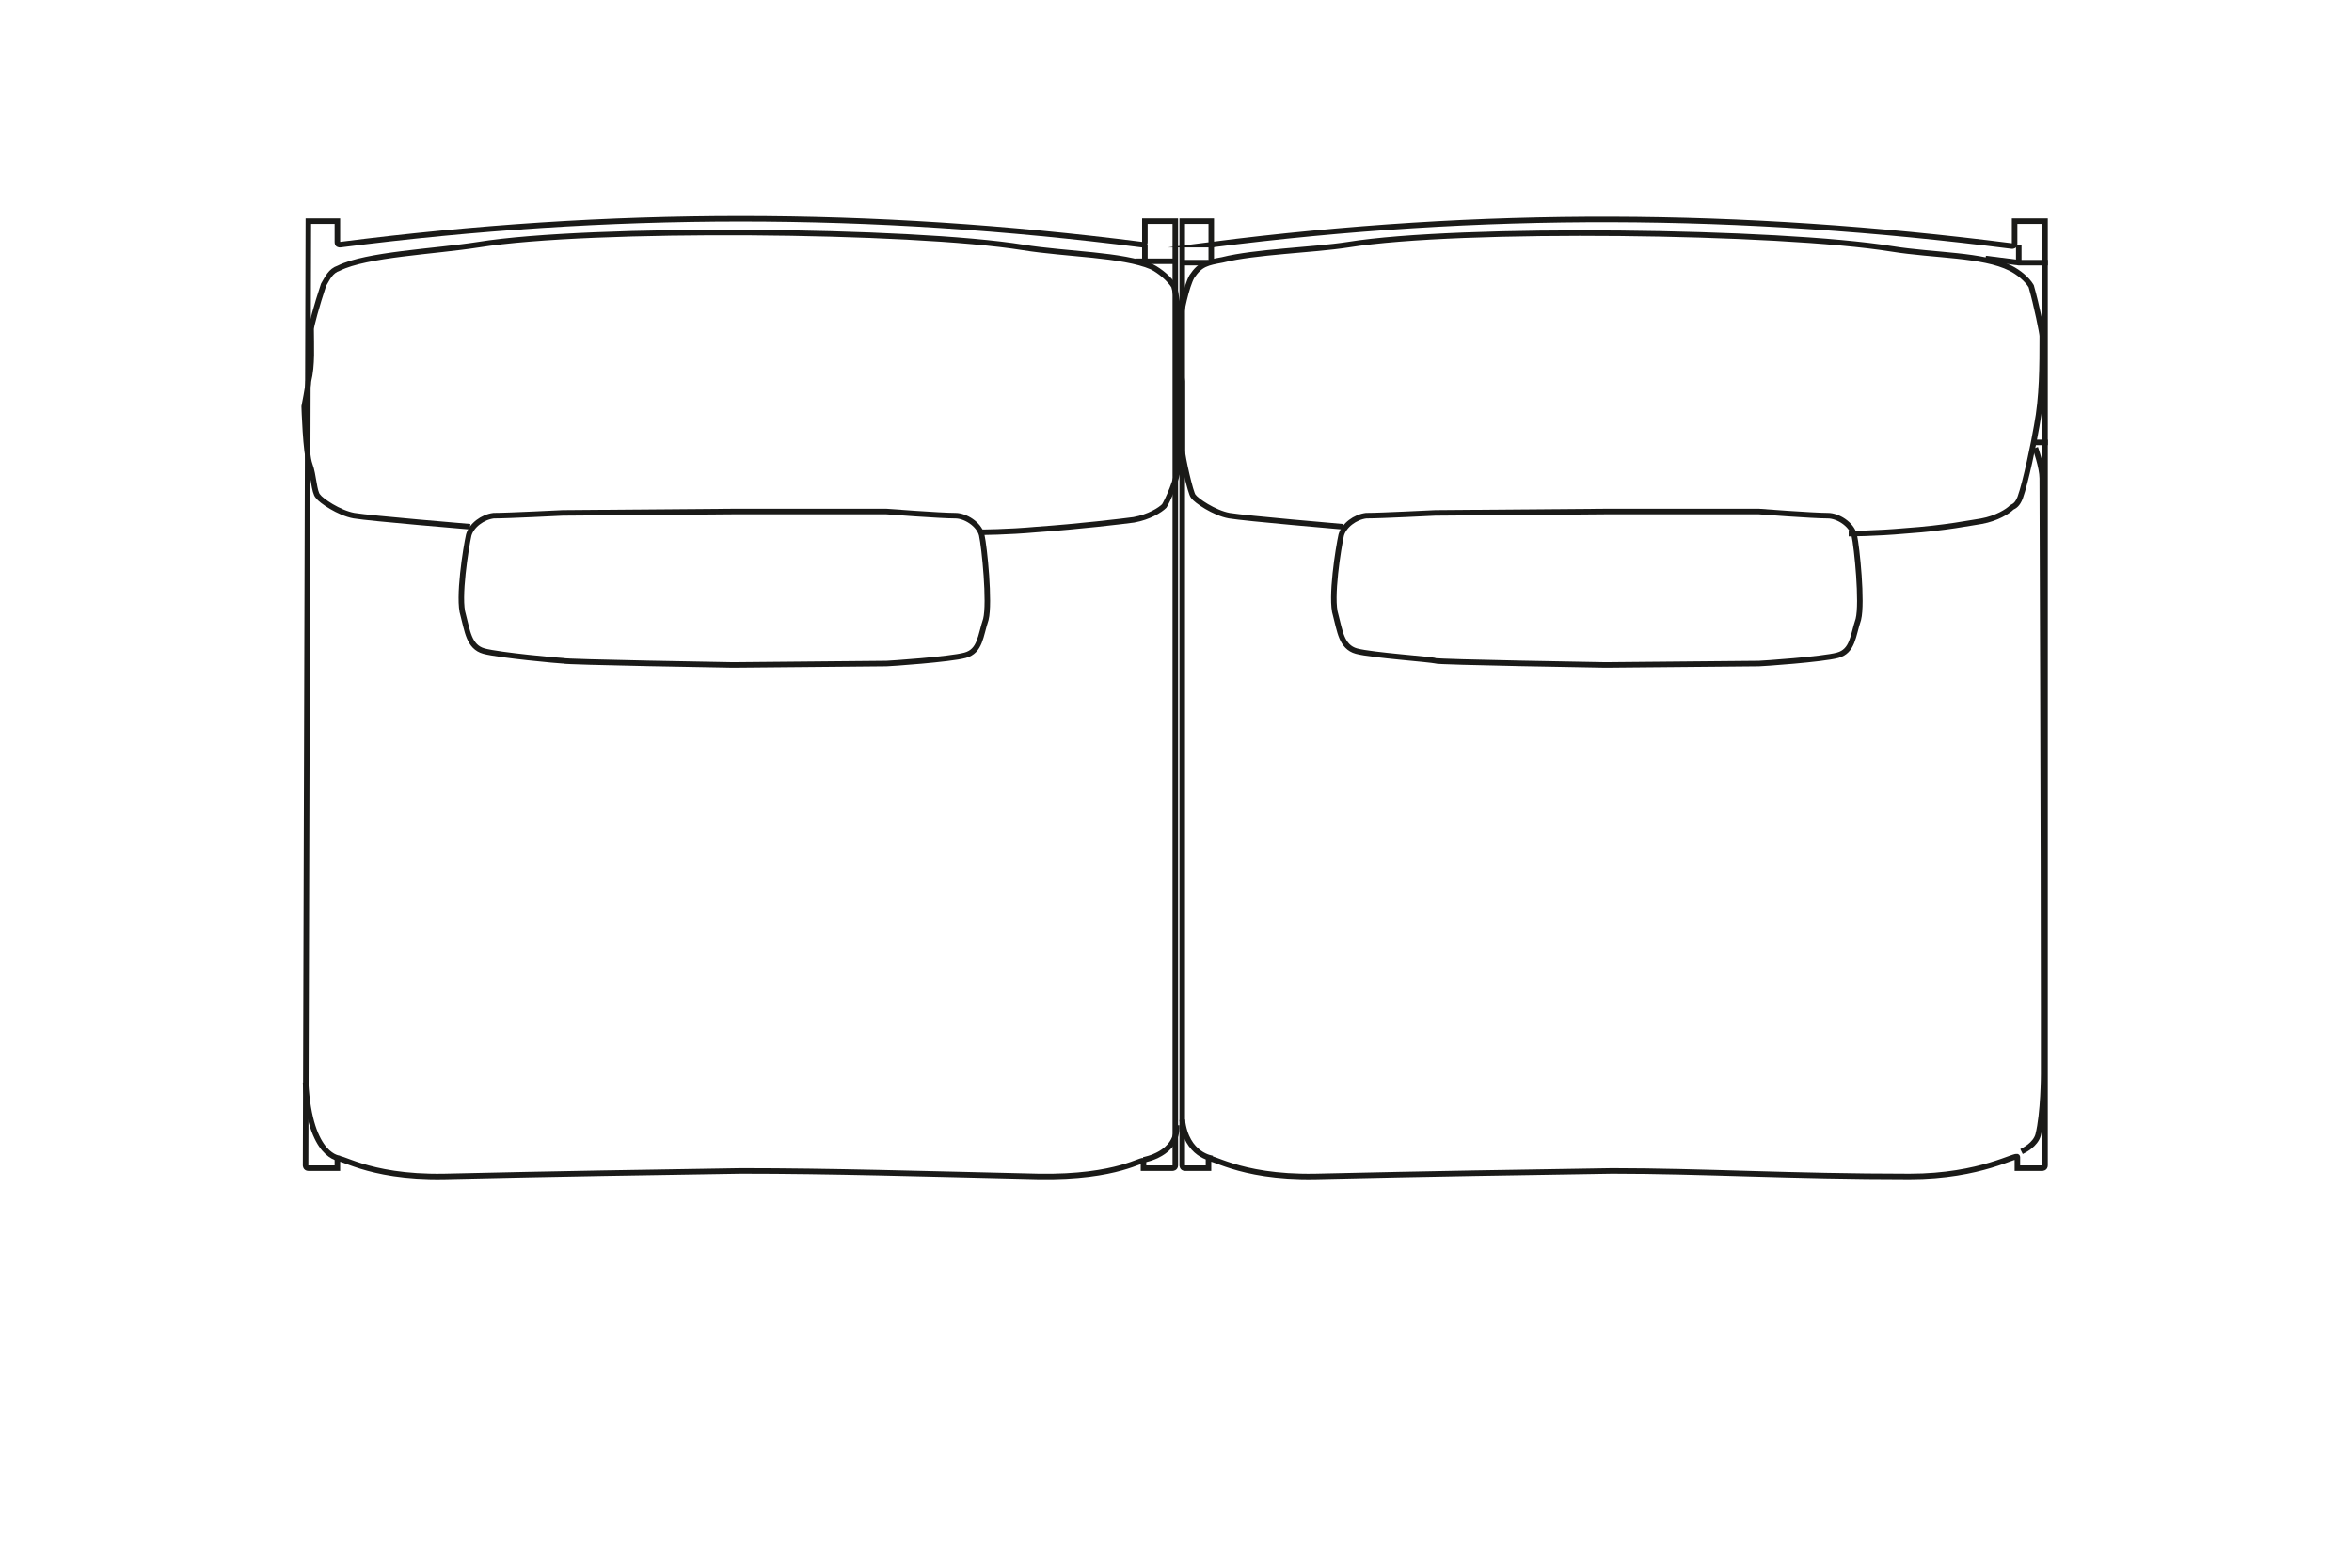 <?xml version="1.0" encoding="UTF-8"?>
<svg id="Laag_1" xmlns="http://www.w3.org/2000/svg" version="1.1" viewBox="0 0 170.1 113.4">
  <!-- Generator: Adobe Illustrator 29.1.0, SVG Export Plug-In . SVG Version: 2.1.0 Build 142)  -->
  <defs>
    <style>
      .st0, .st1 {
        fill: none;
        stroke: #1a1a18;
        stroke-miterlimit: 22.9;
        stroke-width: .4px;
      }

      .st1 {
        fill-rule: evenodd;
      }
    </style>
  </defs>
  <path class="st1" d="M24.6,17.7c-.1,0-.2,0-.2-.2,0-.1,0-1.5,0-1.5h-2.1s-.2,68.3-.2,68.3c0,0,0,.2.2.2h2s0,0,.1,0c0,0,0,0,0-.1v-.5c0-.5,2,1.3,7.7,1.2,8.6-.2,15-.3,21.5-.4,6.5,0,12.9.2,21.5.4,5.8.1,7.6-1.4,7.6-1.1v.4s0,0,0,.1c0,0,0,0,.1,0h2c0,0,.2,0,.2-.2V16s-2.2,0-2.2,0c0,0,0,1.4,0,1.5,0,.2-.1.2-.2.2-19.6-2.5-38.5-2.5-58,0Z"/>
  <path class="st1" d="M34,38.1s-7.2-.6-8.4-.8c-1.1-.2-2.4-1.1-2.6-1.4-.3-.3-.3-1.5-.6-2.3-.3-.8-.4-4.2-.4-4.2,0,0,.3-1.5.3-1.8.3-1.2.2-2.6.2-3.8,0-.2.4-1.7.9-3.2.3-.5.5-1,1.1-1.2,2-1,6.9-1.2,10.1-1.7,8.1-1.3,31.3-1.1,39.4.2,3.1.5,7.2.5,9.3,1.4.6.3,1.3.9,1.6,1.4.4,1.4.3,3,.3,3.2,0,3.3,0,6.5,0,9.8,0,.9-.8,2.6-1,2.9-.3.3-1.1.8-2.2,1-.7.1-4.1.5-7,.7-2.2.2-4.1.2-4.1.2"/>
  <path class="st1" d="M52.9,48.1c0,0-12-.2-12.2-.3-.2,0-4.6-.4-5.7-.7s-1.2-1.5-1.5-2.6c-.4-1.2.2-4.9.4-5.8.2-.7,1-1.3,1.8-1.4,1.1,0,4.9-.2,5-.2s12.4-.1,12.4-.1h11c0,0,3.9.3,5,.3.7,0,1.7.6,1.9,1.4.2.9.6,4.9.3,6.1-.4,1.2-.4,2.3-1.5,2.6-1.1.3-5.5.6-5.7.6s-10.8.1-10.9.1Z"/>
  <path class="st1" d="M87.8,17.7c-.1,0-.2,0-.2-.2,0-.1,0-1.5,0-1.5h-2.1s0,68.3,0,68.3c0,0,0,.2.2.2h1.6s0,0,.1,0c0,0,0,0,0-.1v-.5c0-.5,2,1.3,7.7,1.2,8.6-.2,15-.3,21.5-.4,6.5,0,12.9.4,21.5.4,5.2,0,7.8-1.7,7.8-1.4v.7s0,0,0,.1c0,0,0,0,.1,0h1.7c0,0,.2,0,.2-.2V16s-2.2,0-2.2,0c0,0,0,1.5,0,1.6,0,.2-.1.2-.2.2-19.6-2.5-38.3-2.6-57.9-.1Z"/>
  <path class="st1" d="M97.1,38.1s-7-.6-8.2-.8c-1.1-.2-2.4-1.1-2.6-1.4-.2-.2-.8-2.9-.8-3.3v-5c-.2-1.2-.2-2.8-.2-4.1.1-.9.5-2.8.9-3.5.6-.9,1.1-1,2.2-1.2,2.4-.6,6.5-.7,9.1-1.1,8.1-1.3,31.2-1,39.3.3,3.1.5,6.6.4,8.6,1.4.6.3,1.2.8,1.5,1.3.4,1.4.8,3.4.8,3.6,0,2.2,0,4.4-.4,6.5-.2,1.2-.8,4.1-1.2,5.2-.2.5-.4.6-.6.7-.3.3-1.1.8-2.2,1-.7.1-2.6.5-5.5.7-2.2.2-4.1.2-4.1.2"/>
  <path class="st1" d="M116,48.1c0,0-12-.2-12.2-.3s-4.6-.4-5.7-.7c-1.1-.3-1.2-1.5-1.5-2.6-.4-1.2.2-4.9.4-5.8.2-.7,1-1.3,1.8-1.4,1.1,0,4.9-.2,5-.2s12.4-.1,12.4-.1h11c0,0,3.9.3,5,.3.7,0,1.7.6,1.9,1.4.2.9.6,4.9.3,6.1-.4,1.2-.4,2.3-1.5,2.6s-5.5.6-5.7.6c-.2,0-10.8.1-10.9.1Z"/>
  <path class="st1" d="M147.2,32.4s.5,1.4.5,2.2c0,.6.1,27,.1,38.2,0,3.1,0,4.9,0,4.9,0,0,0,2.8-.4,4.4-.2.7-1,1.1-1.2,1.2"/>
  <line class="st0" x1="82.1" y1="18.9" x2="85" y2="18.9"/>
  <line class="st0" x1="82.8" y1="17.7" x2="82.8" y2="18.9"/>
  <line class="st0" x1="85.5" y1="19" x2="87.4" y2="19"/>
  <line class="st0" x1="87.6" y1="17.7" x2="87.6" y2="19"/>
  <polyline class="st1" points="143.6 18.7 146 19 148.1 19"/>
  <line class="st0" x1="146" y1="17.7" x2="146" y2="19"/>
  <line class="st0" x1="147.2" y1="32" x2="148.1" y2="32"/>
  <path class="st1" d="M82.7,83.9s2.5-.4,2.4-2.5"/>
  <path class="st1" d="M87.7,83.8s-1.9-.2-2.2-2.8"/>
  <path class="st1" d="M24.6,83.8s-2.2,0-2.5-5.5"/>
</svg>